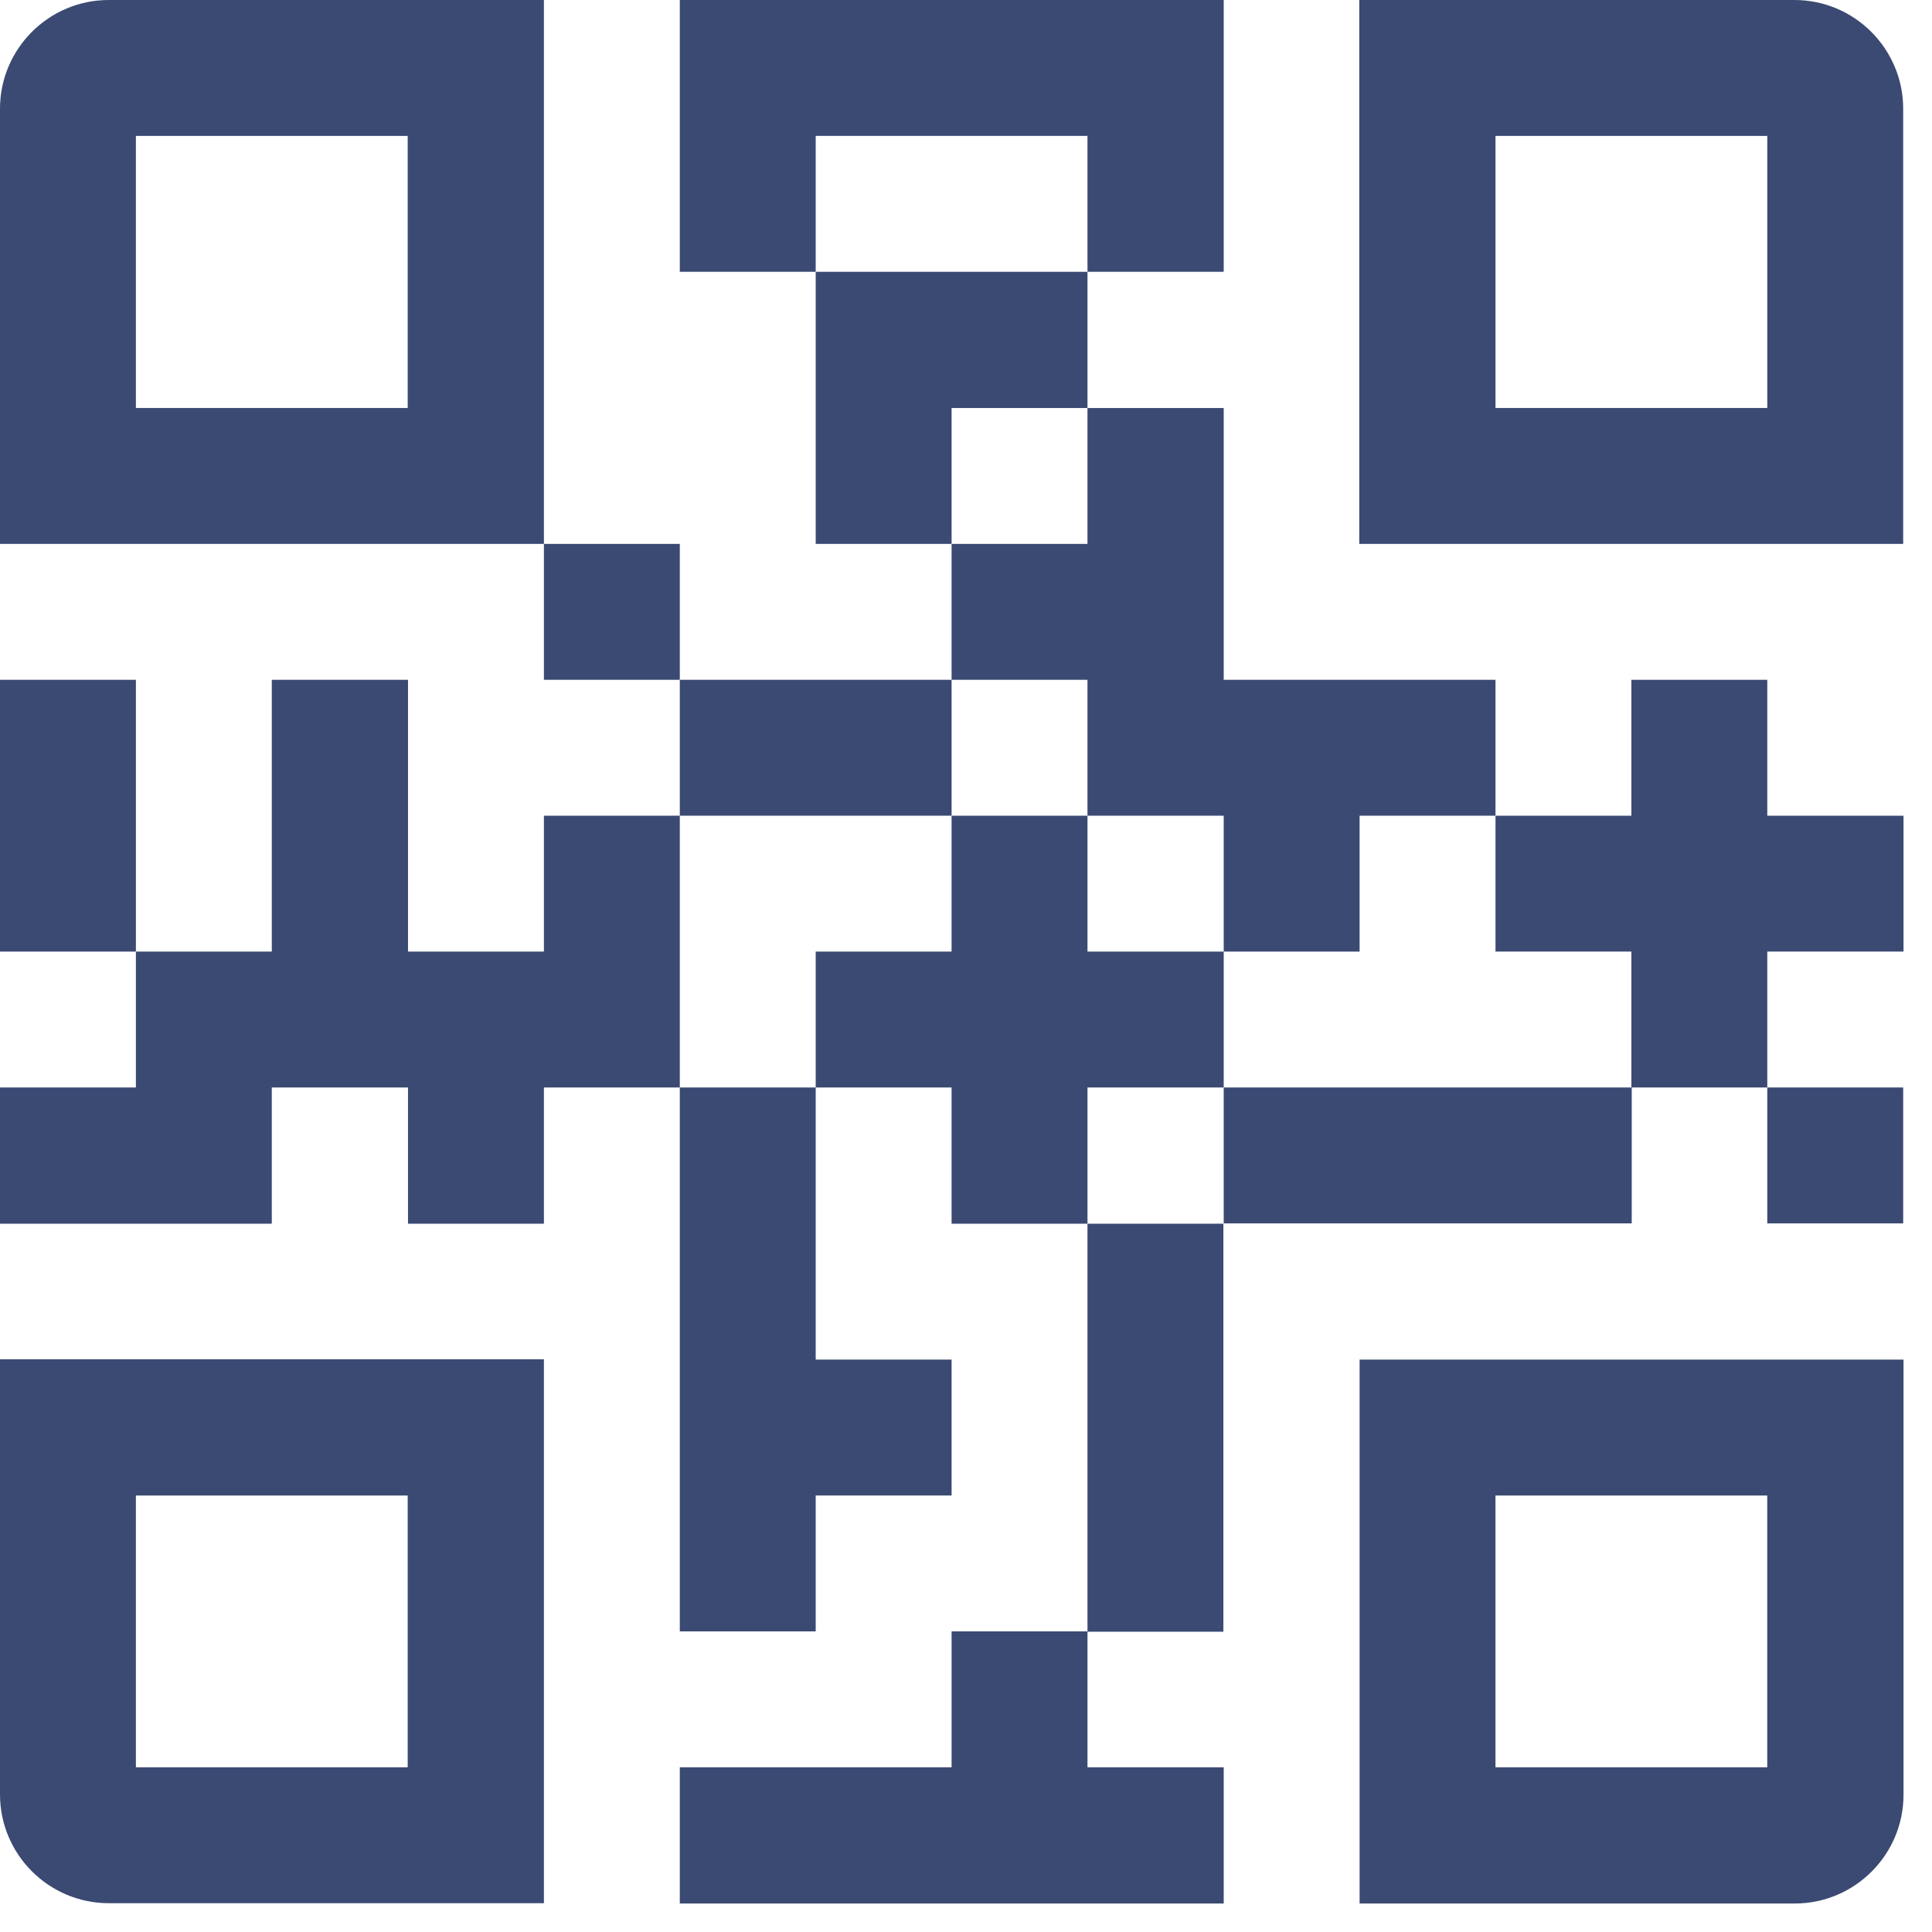 <?xml version="1.0" encoding="UTF-8"?> <svg xmlns="http://www.w3.org/2000/svg" width="59" height="59" viewBox="0 0 59 59" fill="none"><g clip-path="url(#clip0_286_642)"><path d="M3.32 0C1.49 0 0 1.49 0 3.32V16.61H16.61V0H3.32ZM12.46 12.46H4.15V4.15H12.45V12.45L12.46 12.46Z" fill="#3B4A73"></path><path d="M0 54.8C0 56.63 1.49 58.12 3.32 58.12H16.61V41.51H0V54.8ZM4.15 45.67H12.45V53.97H4.15V45.67Z" fill="#3B4A73"></path><path d="M41.52 58.13H54.809C56.639 58.13 58.13 56.64 58.13 54.81V41.52H41.52V58.13ZM45.669 45.67H53.969V53.97H45.669V45.67Z" fill="#3B4A73"></path><path d="M54.8 0H41.51V16.61H58.12V3.32C58.12 1.49 56.63 0 54.8 0ZM53.97 12.46H45.67V4.15H53.97V12.45V12.46Z" fill="#3B4A73"></path><path d="M33.21 12.46V8.3H24.91V16.61H29.06V12.46H33.21Z" fill="#3B4A73"></path><path d="M20.76 16.61H16.61V20.76H20.76V16.61Z" fill="#3B4A73"></path><path d="M29.06 20.76H20.76V24.91H29.06V20.76Z" fill="#3B4A73"></path><path d="M33.21 4.15V8.3H37.37V0H20.76V8.3H24.91V4.15H33.21Z" fill="#3B4A73"></path><path d="M4.15 20.76H0V29.06H4.15V20.76Z" fill="#3B4A73"></path><path d="M16.61 24.91V29.06H12.46V20.76H8.3V29.06H4.15V33.21H0V37.37H8.3V33.21H12.46V37.37H16.61V33.21H20.76V24.91H16.61Z" fill="#3B4A73"></path><path d="M33.21 24.91H37.37V29.06H41.52V24.91H45.67V20.76H37.37V12.46H33.21V16.61H29.06V20.76H33.21V24.91Z" fill="#3B4A73"></path><path d="M29.06 53.97H20.76V58.13H37.37V53.97H33.21V49.82H29.06V53.97Z" fill="#3B4A73"></path><path d="M37.37 33.21V29.06H33.21V24.91H29.06V29.06H24.91V33.21H29.06V37.37H33.21V33.21H37.37Z" fill="#3B4A73"></path><path d="M58.12 33.21H53.97V37.36H58.12V33.21Z" fill="#3B4A73"></path><path d="M49.83 33.21H37.37V37.36H49.83V33.21Z" fill="#3B4A73"></path><path d="M53.97 20.76H49.82V24.91H45.67V29.06H49.82V33.21H53.97V29.06H58.13V24.91H53.97V20.76Z" fill="#3B4A73"></path><path d="M37.36 37.37H33.21V49.83H37.36V37.37Z" fill="#3B4A73"></path><path d="M20.76 49.82H24.91V45.67H29.06V41.52H24.91V33.21H20.76V49.82Z" fill="#3B4A73"></path></g><defs><clipPath id="clip0_286_642"><rect width="58.13" height="58.13" fill="white"></rect></clipPath></defs></svg> 
